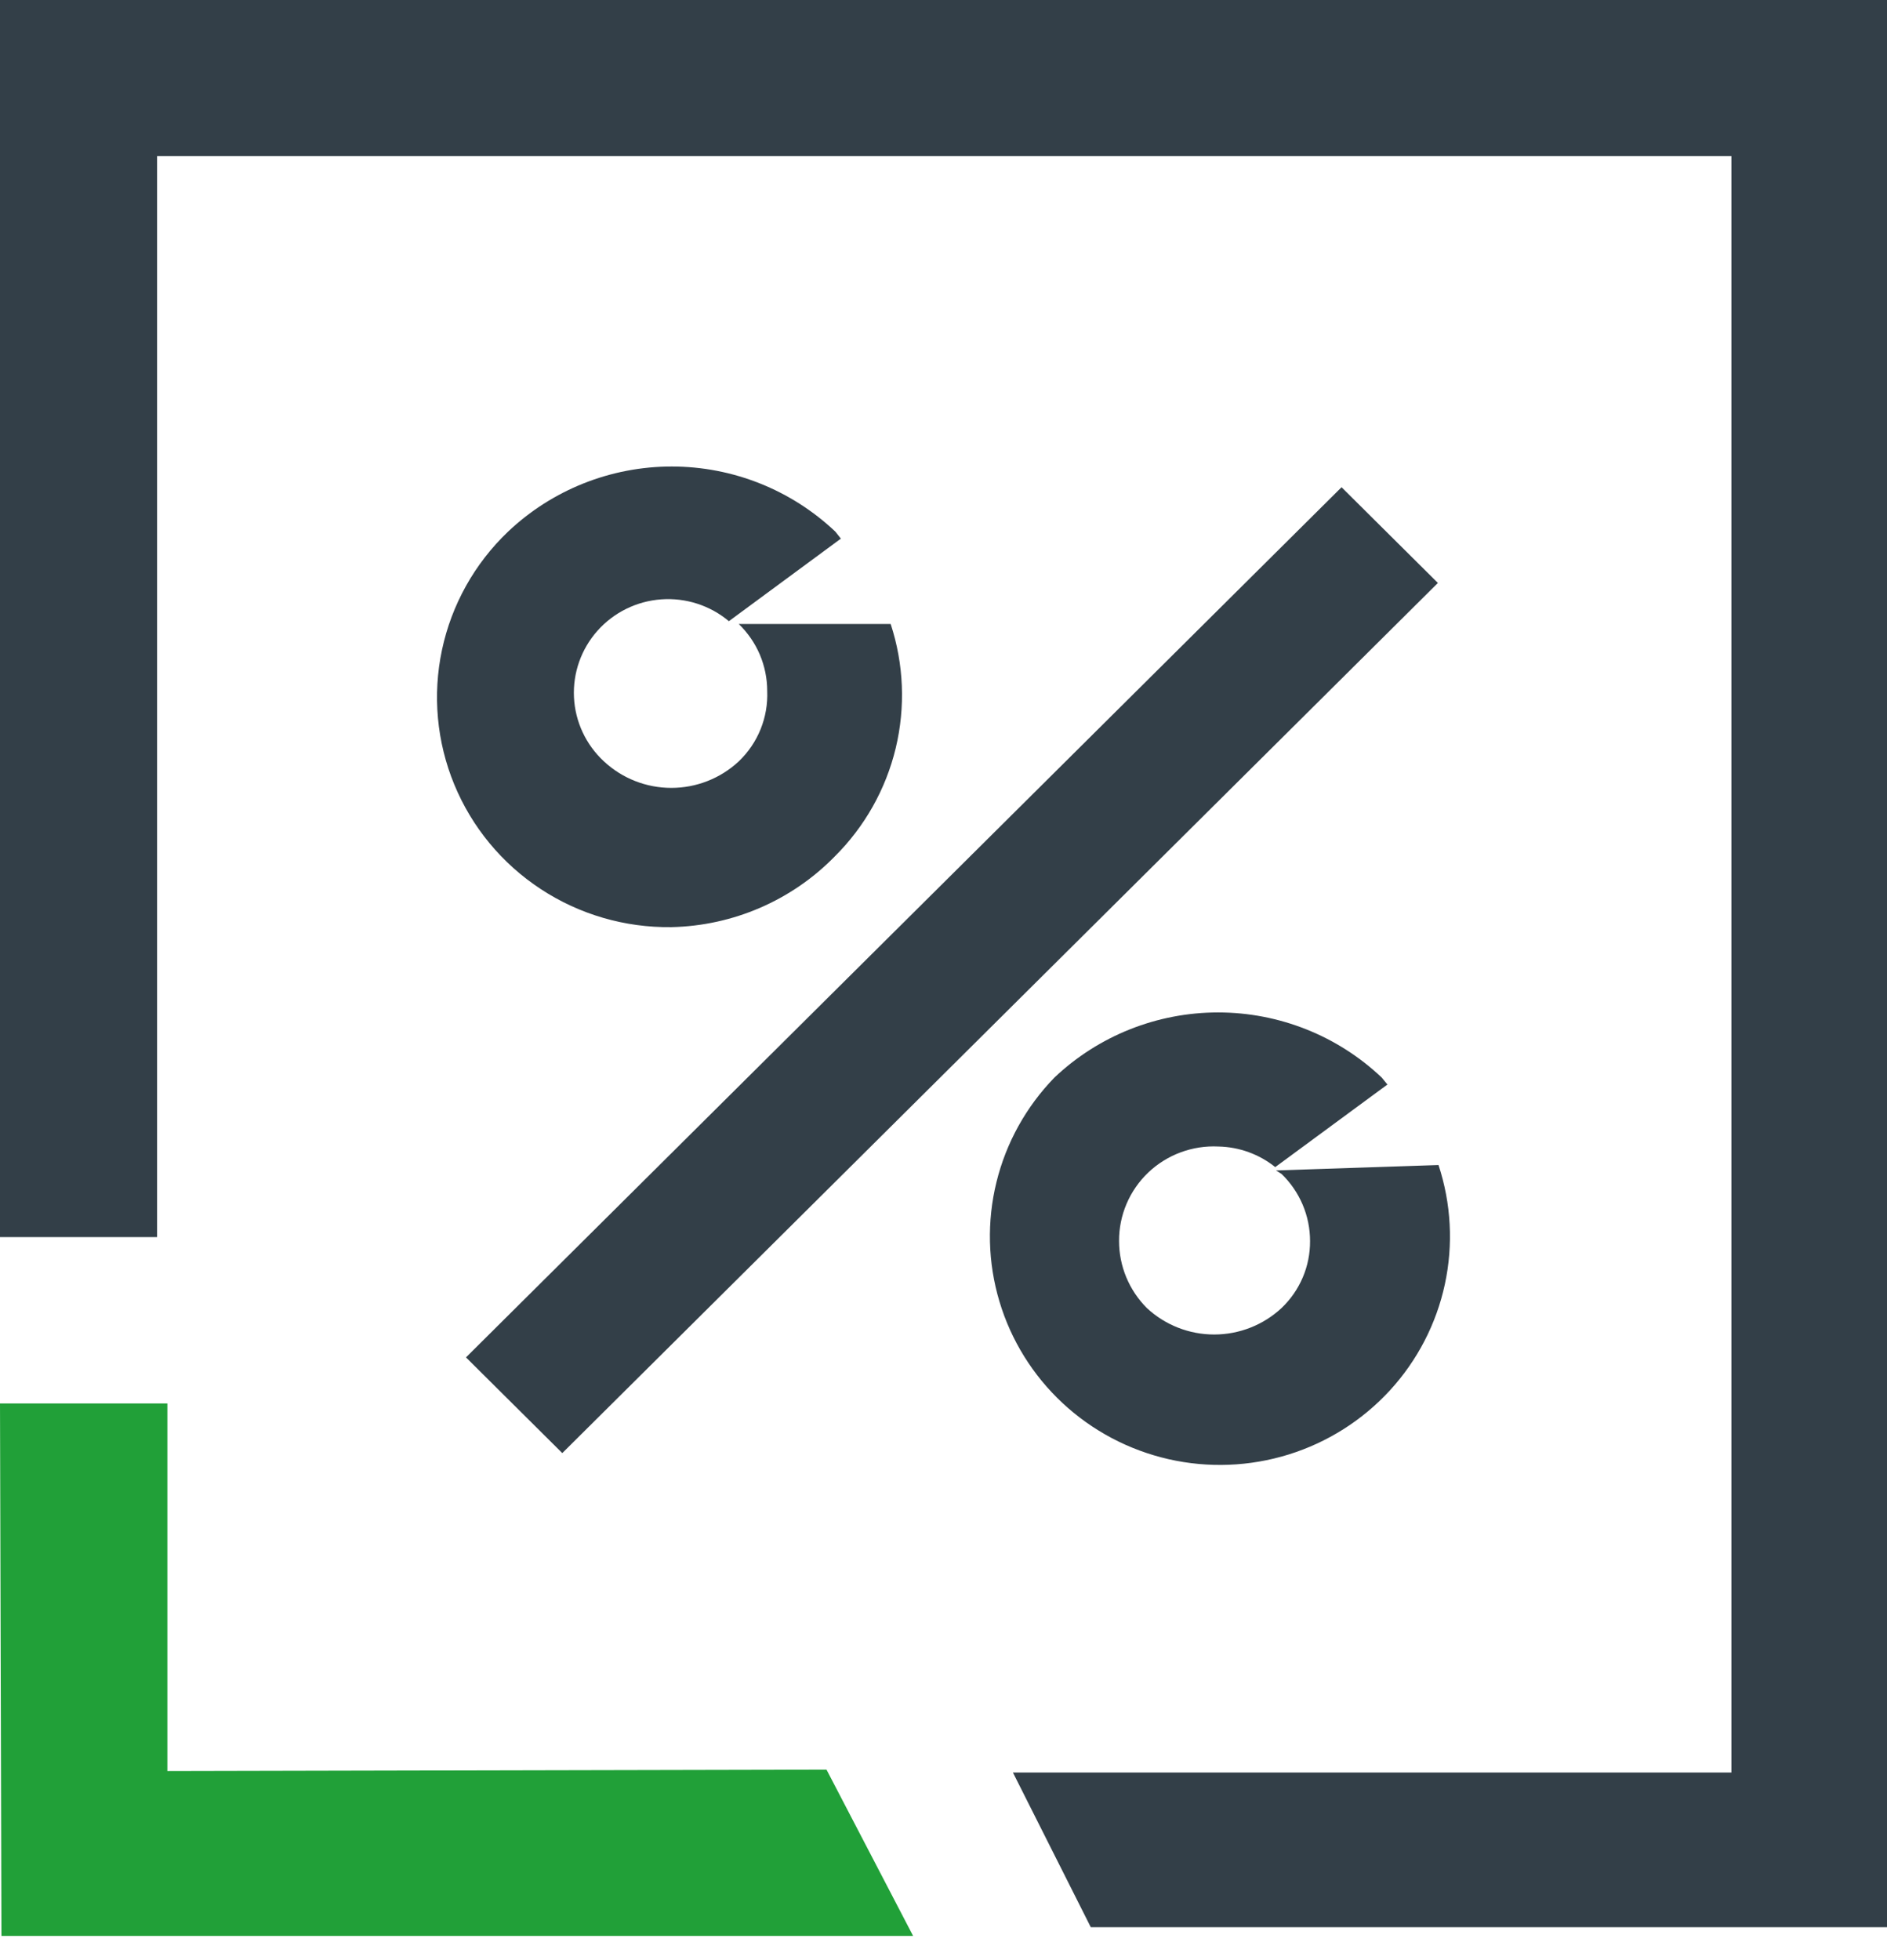 <?xml version="1.0" encoding="UTF-8"?>
<svg xmlns="http://www.w3.org/2000/svg" width="52" height="54" viewBox="0 0 52 54" fill="none">
  <g clip-path="url(#clip0)">
    <path d="M52 53.092H30.058L27.913 48.832H47.712V4.3H4.329V34.082H0V0H52V53.092Z" fill="#333F48"></path>
    <path d="M22.776 48.752L4.612 48.792V38.664H0L0.04 53.334H25.163L22.776 48.752Z" fill="#21A038"></path>
    <path d="M20.203 17.19H20.357C20.605 17.43 20.803 17.716 20.938 18.033C21.072 18.35 21.142 18.691 21.142 19.035C21.157 19.395 21.095 19.755 20.96 20.089C20.825 20.424 20.619 20.726 20.357 20.976C19.854 21.445 19.19 21.706 18.5 21.706C17.81 21.706 17.146 21.445 16.643 20.976C16.146 20.517 15.85 19.884 15.817 19.211C15.784 18.538 16.017 17.879 16.466 17.375C16.916 16.87 17.546 16.561 18.222 16.512C18.899 16.463 19.567 16.679 20.086 17.113L23.172 14.839L23.019 14.646C21.803 13.495 20.189 12.852 18.51 12.852C16.831 12.852 15.216 13.495 14.001 14.646C13.079 15.525 12.444 16.66 12.18 17.903C11.916 19.146 12.034 20.439 12.519 21.614C13.004 22.79 13.834 23.793 14.901 24.493C15.967 25.193 17.221 25.559 18.5 25.542C20.198 25.506 21.813 24.809 22.998 23.6C23.827 22.778 24.41 21.744 24.683 20.612C24.955 19.48 24.907 18.296 24.544 17.19H20.203Z" fill="#333F48"></path>
    <path d="M35.163 32.245L35.316 32.342C35.565 32.582 35.762 32.87 35.897 33.187C36.032 33.505 36.101 33.846 36.101 34.19C36.103 34.535 36.035 34.876 35.9 35.193C35.765 35.51 35.566 35.797 35.316 36.035C34.813 36.504 34.149 36.765 33.459 36.765C32.77 36.765 32.106 36.504 31.603 36.035C31.113 35.544 30.838 34.881 30.838 34.19C30.836 33.838 30.906 33.489 31.045 33.164C31.183 32.839 31.387 32.546 31.643 32.302C31.899 32.059 32.203 31.869 32.536 31.746C32.868 31.623 33.222 31.568 33.577 31.586C34.147 31.598 34.698 31.797 35.142 32.153L38.233 29.878L38.075 29.685C36.86 28.534 35.246 27.892 33.567 27.892C31.888 27.892 30.273 28.534 29.058 29.685C28.278 30.487 27.726 31.481 27.46 32.565C27.193 33.649 27.221 34.783 27.541 35.853C27.86 36.922 28.46 37.888 29.279 38.652C30.098 39.416 31.106 39.949 32.201 40.199C33.295 40.448 34.437 40.404 35.509 40.071C36.58 39.739 37.544 39.129 38.301 38.305C39.058 37.481 39.581 36.471 39.816 35.381C40.051 34.29 39.991 33.156 39.641 32.096L35.163 32.245Z" fill="#333F48"></path>
    <path d="M36.969 13.423L12.841 37.395L15.495 40.032L39.624 16.06L36.969 13.423Z" fill="#333F48"></path>
  </g>
  <defs>
    <clipPath id="clip0">
      <rect width="52" height="53.333" fill="white"></rect>
    </clipPath>
  </defs>
</svg>
